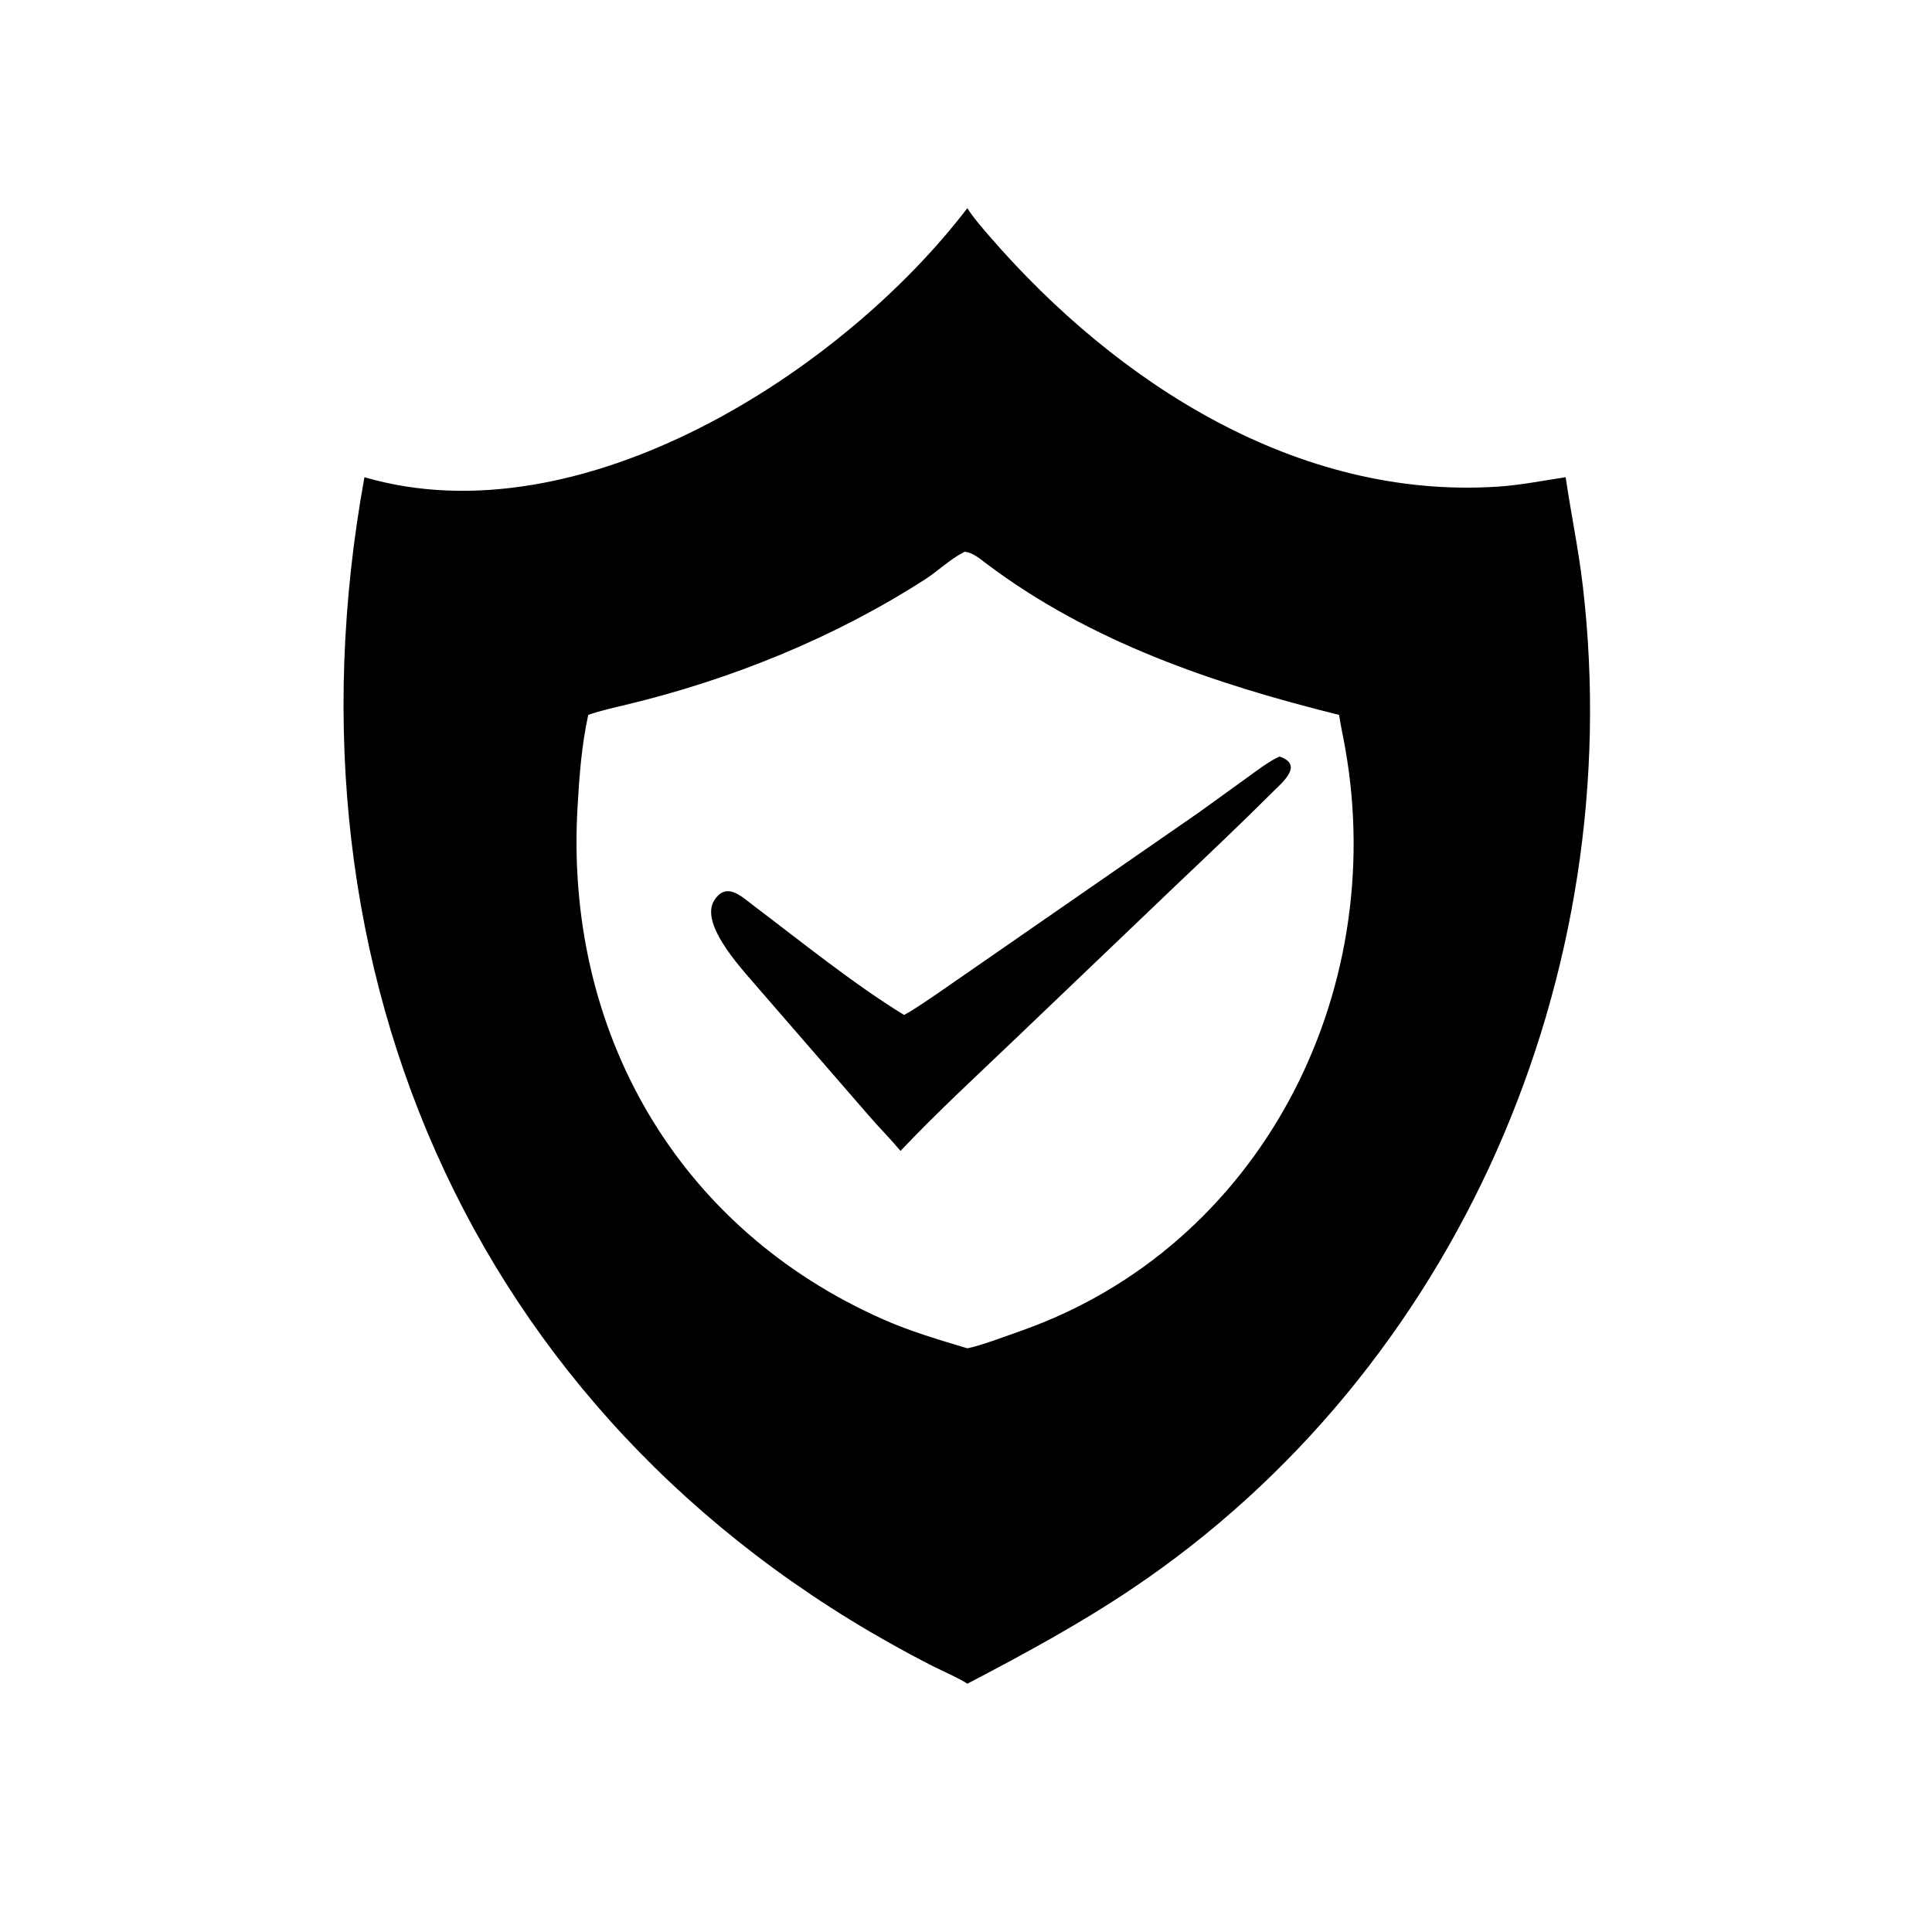 <?xml version="1.0" encoding="UTF-8"?> <svg xmlns="http://www.w3.org/2000/svg" xmlns:xlink="http://www.w3.org/1999/xlink" width="1024" height="1024" viewBox="0 0 1024 1024"><path transform="scale(2 2)" d="M96.581 126.465C153.869 143.205 223.157 98.616 256.357 55.164C257.956 57.714 260.466 60.584 262.443 62.86C296.002 101.515 343.897 132.449 396.929 128.963C403.192 128.551 408.746 127.381 414.919 126.465C416.339 136.219 418.309 145.429 419.469 155.353C431.474 258.068 386.42 363.05 299.954 421.067C286.014 430.421 271.332 438.38 256.357 446.2C254.391 444.847 249.25 442.584 246.933 441.401C127.076 380.164 72.613 258.187 96.581 126.465ZM255.65 146.225L255.333 146.384C251.791 148.184 248.543 151.353 245.175 153.522C221.085 169.035 193.693 180.105 165.859 186.78C162.58 187.566 159.06 188.334 155.89 189.456C154.104 197.728 153.57 205.259 153.068 213.632C149.504 273.088 179.299 325.511 234.192 349.71C241.333 352.858 248.911 355.08 256.357 357.316C259.621 356.724 267.281 353.848 270.614 352.674C333.997 330.335 368.018 263.477 356.514 198.377C355.995 195.443 355.306 192.365 354.868 189.456C321.789 181.251 288.918 170.128 261.41 149.371C259.744 148.114 257.765 146.385 255.65 146.225Z"></path><path transform="scale(2 2)" d="M239.577 268.971C242.1 267.685 246.451 264.622 248.888 262.975L317.499 215.458L330.026 206.423C332.58 204.581 336.306 201.697 339.084 200.493C345.611 202.693 339.783 207.391 337.207 209.963C328.886 218.273 320.362 226.334 311.84 234.427L269.174 275.206C258.805 285.123 248.516 294.579 238.641 305.004C236.227 302.086 233.036 298.856 230.456 295.89L201.771 262.831C197.999 258.246 184.879 245.09 189.376 238.452C192.589 233.709 196.37 237.475 199.521 239.858C211.904 249.22 226.369 260.892 239.577 268.971Z"></path></svg> 
